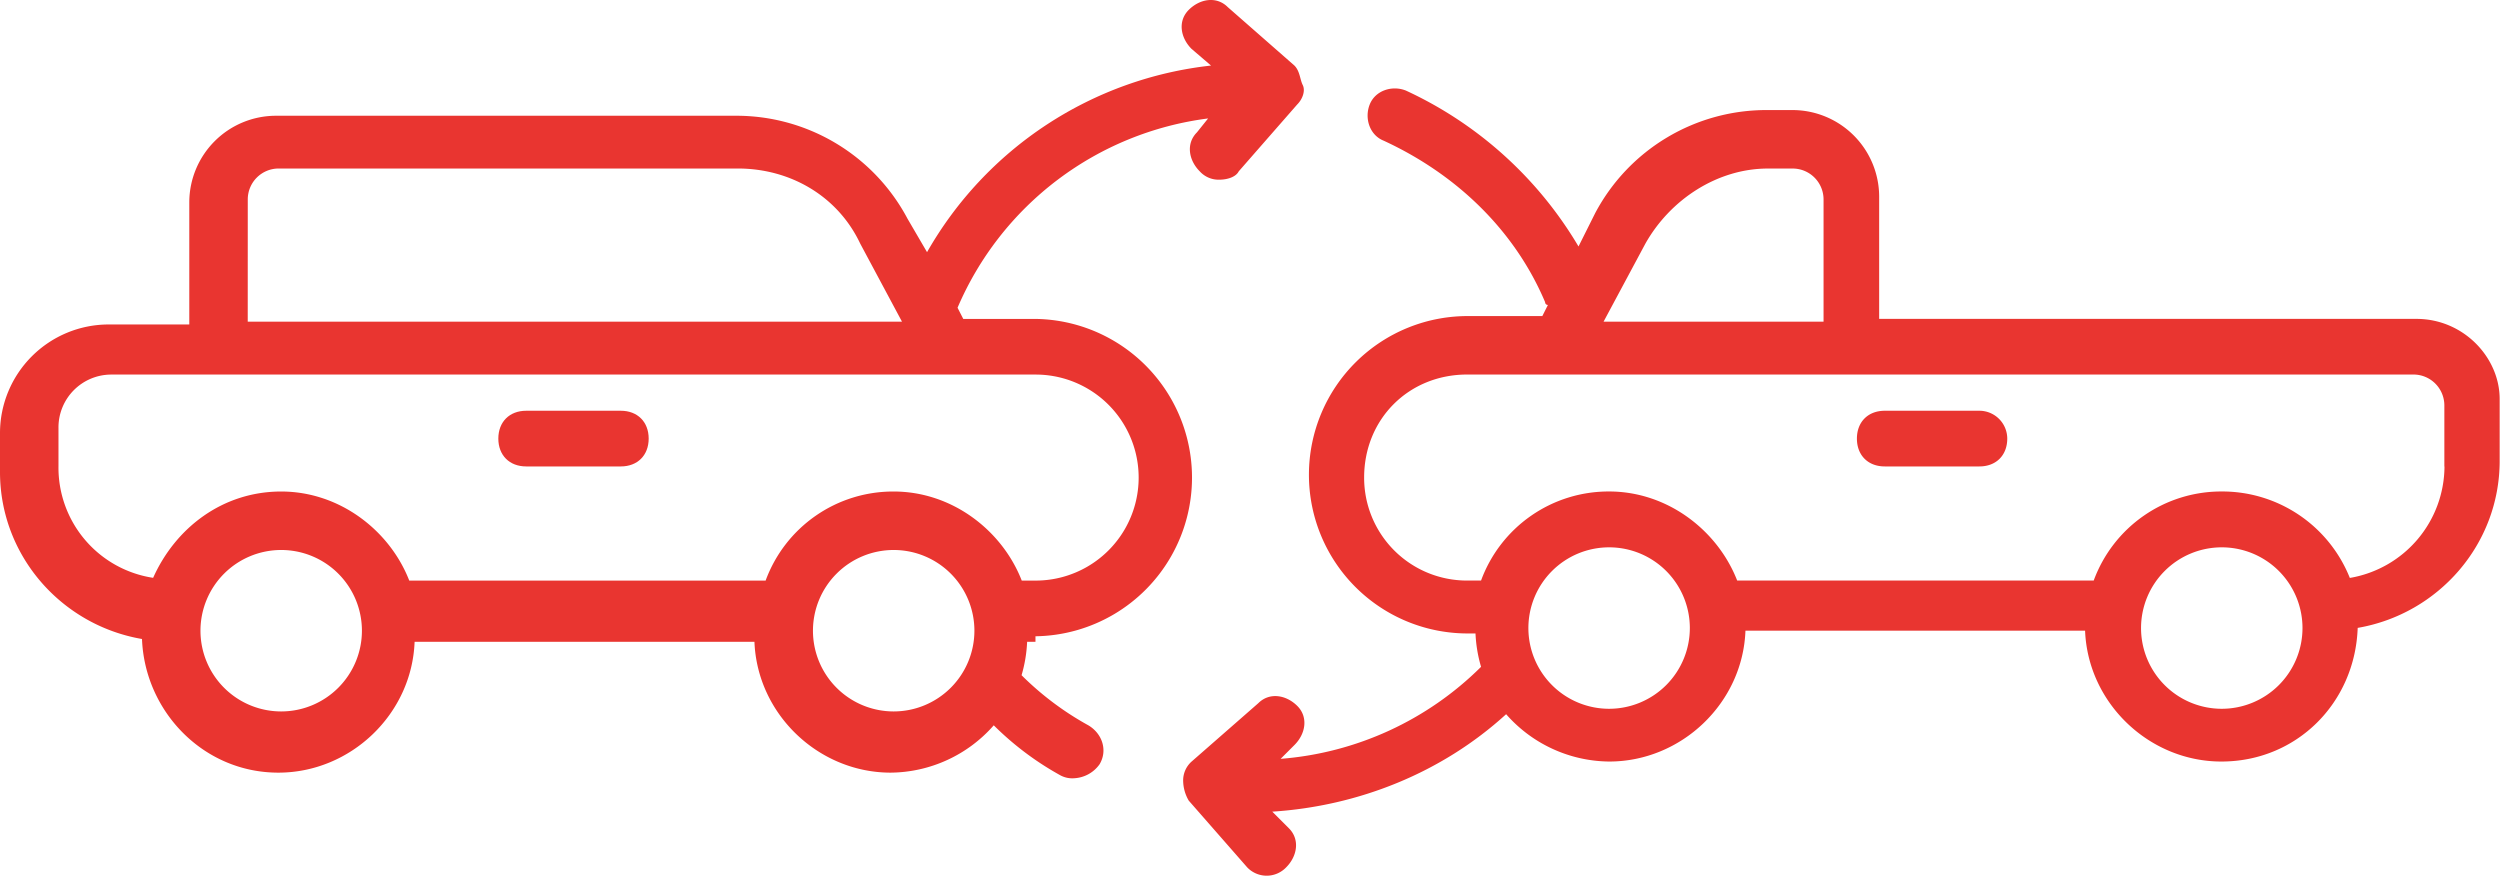 <svg xmlns="http://www.w3.org/2000/svg" viewBox="0 0 733.65 256.98"><defs><style>.cls-1{fill:#e93530;}</style></defs><title>icono-vehiculo-sustitucion</title><g id="Layer_2" data-name="Layer 2"><g id="Layer_1-2" data-name="Layer 1"><path class="cls-1" d="M303.92,186.72a46.57,46.57,0,0,0,0-93.13H282.68L281,90.31a92.75,92.75,0,0,1,73.53-55.55l-3.27,4.08c-3.27,3.27-2.45,8.17.82,11.44a7.42,7.42,0,0,0,5.72,2.45c2.45,0,4.9-.82,5.72-2.45l17.15-19.61c1.63-1.63,2.45-4.08,1.63-5.72s-.82-4.09-2.45-5.72L360.29,2.08c-3.27-3.27-8.17-2.45-11.44.82s-2.45,8.17.82,11.44l5.72,4.9A109.69,109.69,0,0,0,272.05,74l-5.72-9.8a56.85,56.85,0,0,0-50.65-30.23H80.88A25.45,25.45,0,0,0,55.55,59.27V95.22H31.86A31.9,31.9,0,0,0,0,127.08v11.44c0,24.51,18,44.93,41.67,49,.82,21.24,18,39.22,40,39.22,21.24,0,39.21-17.16,40-38.4H221.4c.82,21.24,18.79,38.4,40,38.4a40.71,40.71,0,0,0,30.23-13.89,87.89,87.89,0,0,0,19.61,14.71,7.37,7.37,0,0,0,4.08.82,9.75,9.75,0,0,0,7.35-4.08c2.45-4.08.82-9-3.27-11.44a87.83,87.83,0,0,1-19.61-14.71h0a41,41,0,0,0,1.63-9.8h2.45v-1.64ZM72.71,58.45a9.07,9.07,0,0,1,9-9H216.5c15.52,0,29.41,8.17,35.95,22.06L264.7,94.4h-192ZM17.16,136.88V125.44a15.51,15.51,0,0,1,15.52-15.52H303.92a30.23,30.23,0,0,1,0,60.46h-4.08c-5.72-14.71-20.42-26.14-37.58-26.14a39.86,39.86,0,0,0-37.58,26.14H120.1c-5.72-14.71-20.43-26.14-37.58-26.14s-31,10.62-37.58,25.33A32.71,32.71,0,0,1,17.16,136.88Zm65.36,71.9a23.69,23.69,0,1,1,23.69-23.69A23.71,23.71,0,0,1,82.52,208.78Zm179.74,0a23.69,23.69,0,1,1,23.69-23.69A23.71,23.71,0,0,1,262.25,208.78Z"/><path class="cls-1" d="M154.41,136.88h27.78c4.9,0,8.17-3.27,8.17-8.17s-3.27-8.17-8.17-8.17H154.41c-4.9,0-8.17,3.27-8.17,8.17S149.51,136.88,154.41,136.88Z"/><path class="cls-1" d="M709.14,93.58H551.46V57.63a25.45,25.45,0,0,0-25.33-25.33h-7.35a56.85,56.85,0,0,0-50.65,30.23l-4.9,9.8a114.74,114.74,0,0,0-50.65-45.75c-4.09-1.63-9,0-10.62,4.08s0,9,4.08,10.62c21.24,9.8,38.4,26.14,47.39,47.39a.8.8,0,0,0,.82.82l-1.64,3.27H431.37a46.57,46.57,0,1,0,0,93.13H433a41,41,0,0,0,1.63,9.8,93.79,93.79,0,0,1-58.82,27l4.08-4.08c3.27-3.27,4.09-8.17.82-11.44s-8.17-4.08-11.44-.82l-19.61,17.16a7.42,7.42,0,0,0-2.45,5.72,11.81,11.81,0,0,0,1.64,5.72L366,254.53a7.9,7.9,0,0,0,11.44,0c3.27-3.27,4.08-8.17.82-11.44l-4.9-4.9c25.33-1.63,49.83-11.44,68.63-28.6a40.7,40.7,0,0,0,30.23,13.89c21.24,0,39.22-17.16,40-38.4h99.67c.82,21.24,18.79,38.4,40,38.4,22.06,0,39.22-17.16,40-39.22,23.69-4.08,41.66-24.51,41.66-49v-18C733.65,105,723,93.58,709.14,93.58ZM482.84,71.52c7.35-13.07,21.24-22.06,35.95-22.06h7.35a9.07,9.07,0,0,1,9,9V94.4H470.58ZM472.21,208a23.69,23.69,0,1,1,23.69-23.69A23.71,23.71,0,0,1,472.21,208ZM652,208a23.69,23.69,0,1,1,23.69-23.69A23.71,23.71,0,0,1,652,208Zm65.36-71.08a33.35,33.35,0,0,1-27.78,32.68A40.3,40.3,0,0,0,652,144.23a39.86,39.86,0,0,0-37.58,26.14H509.79c-5.72-14.71-20.42-26.14-37.58-26.14a39.86,39.86,0,0,0-37.58,26.14h-4.08a30.16,30.16,0,0,1-30.23-30.23c0-17.16,13.07-30.23,30.23-30.23H708.32a9.07,9.07,0,0,1,9,9v18Z"/><path class="cls-1" d="M580.87,120.54H553.1c-4.9,0-8.17,3.27-8.17,8.17s3.27,8.17,8.17,8.17h27.78c4.9,0,8.17-3.27,8.17-8.17A8.19,8.19,0,0,0,580.87,120.54Z"/></g></g></svg>